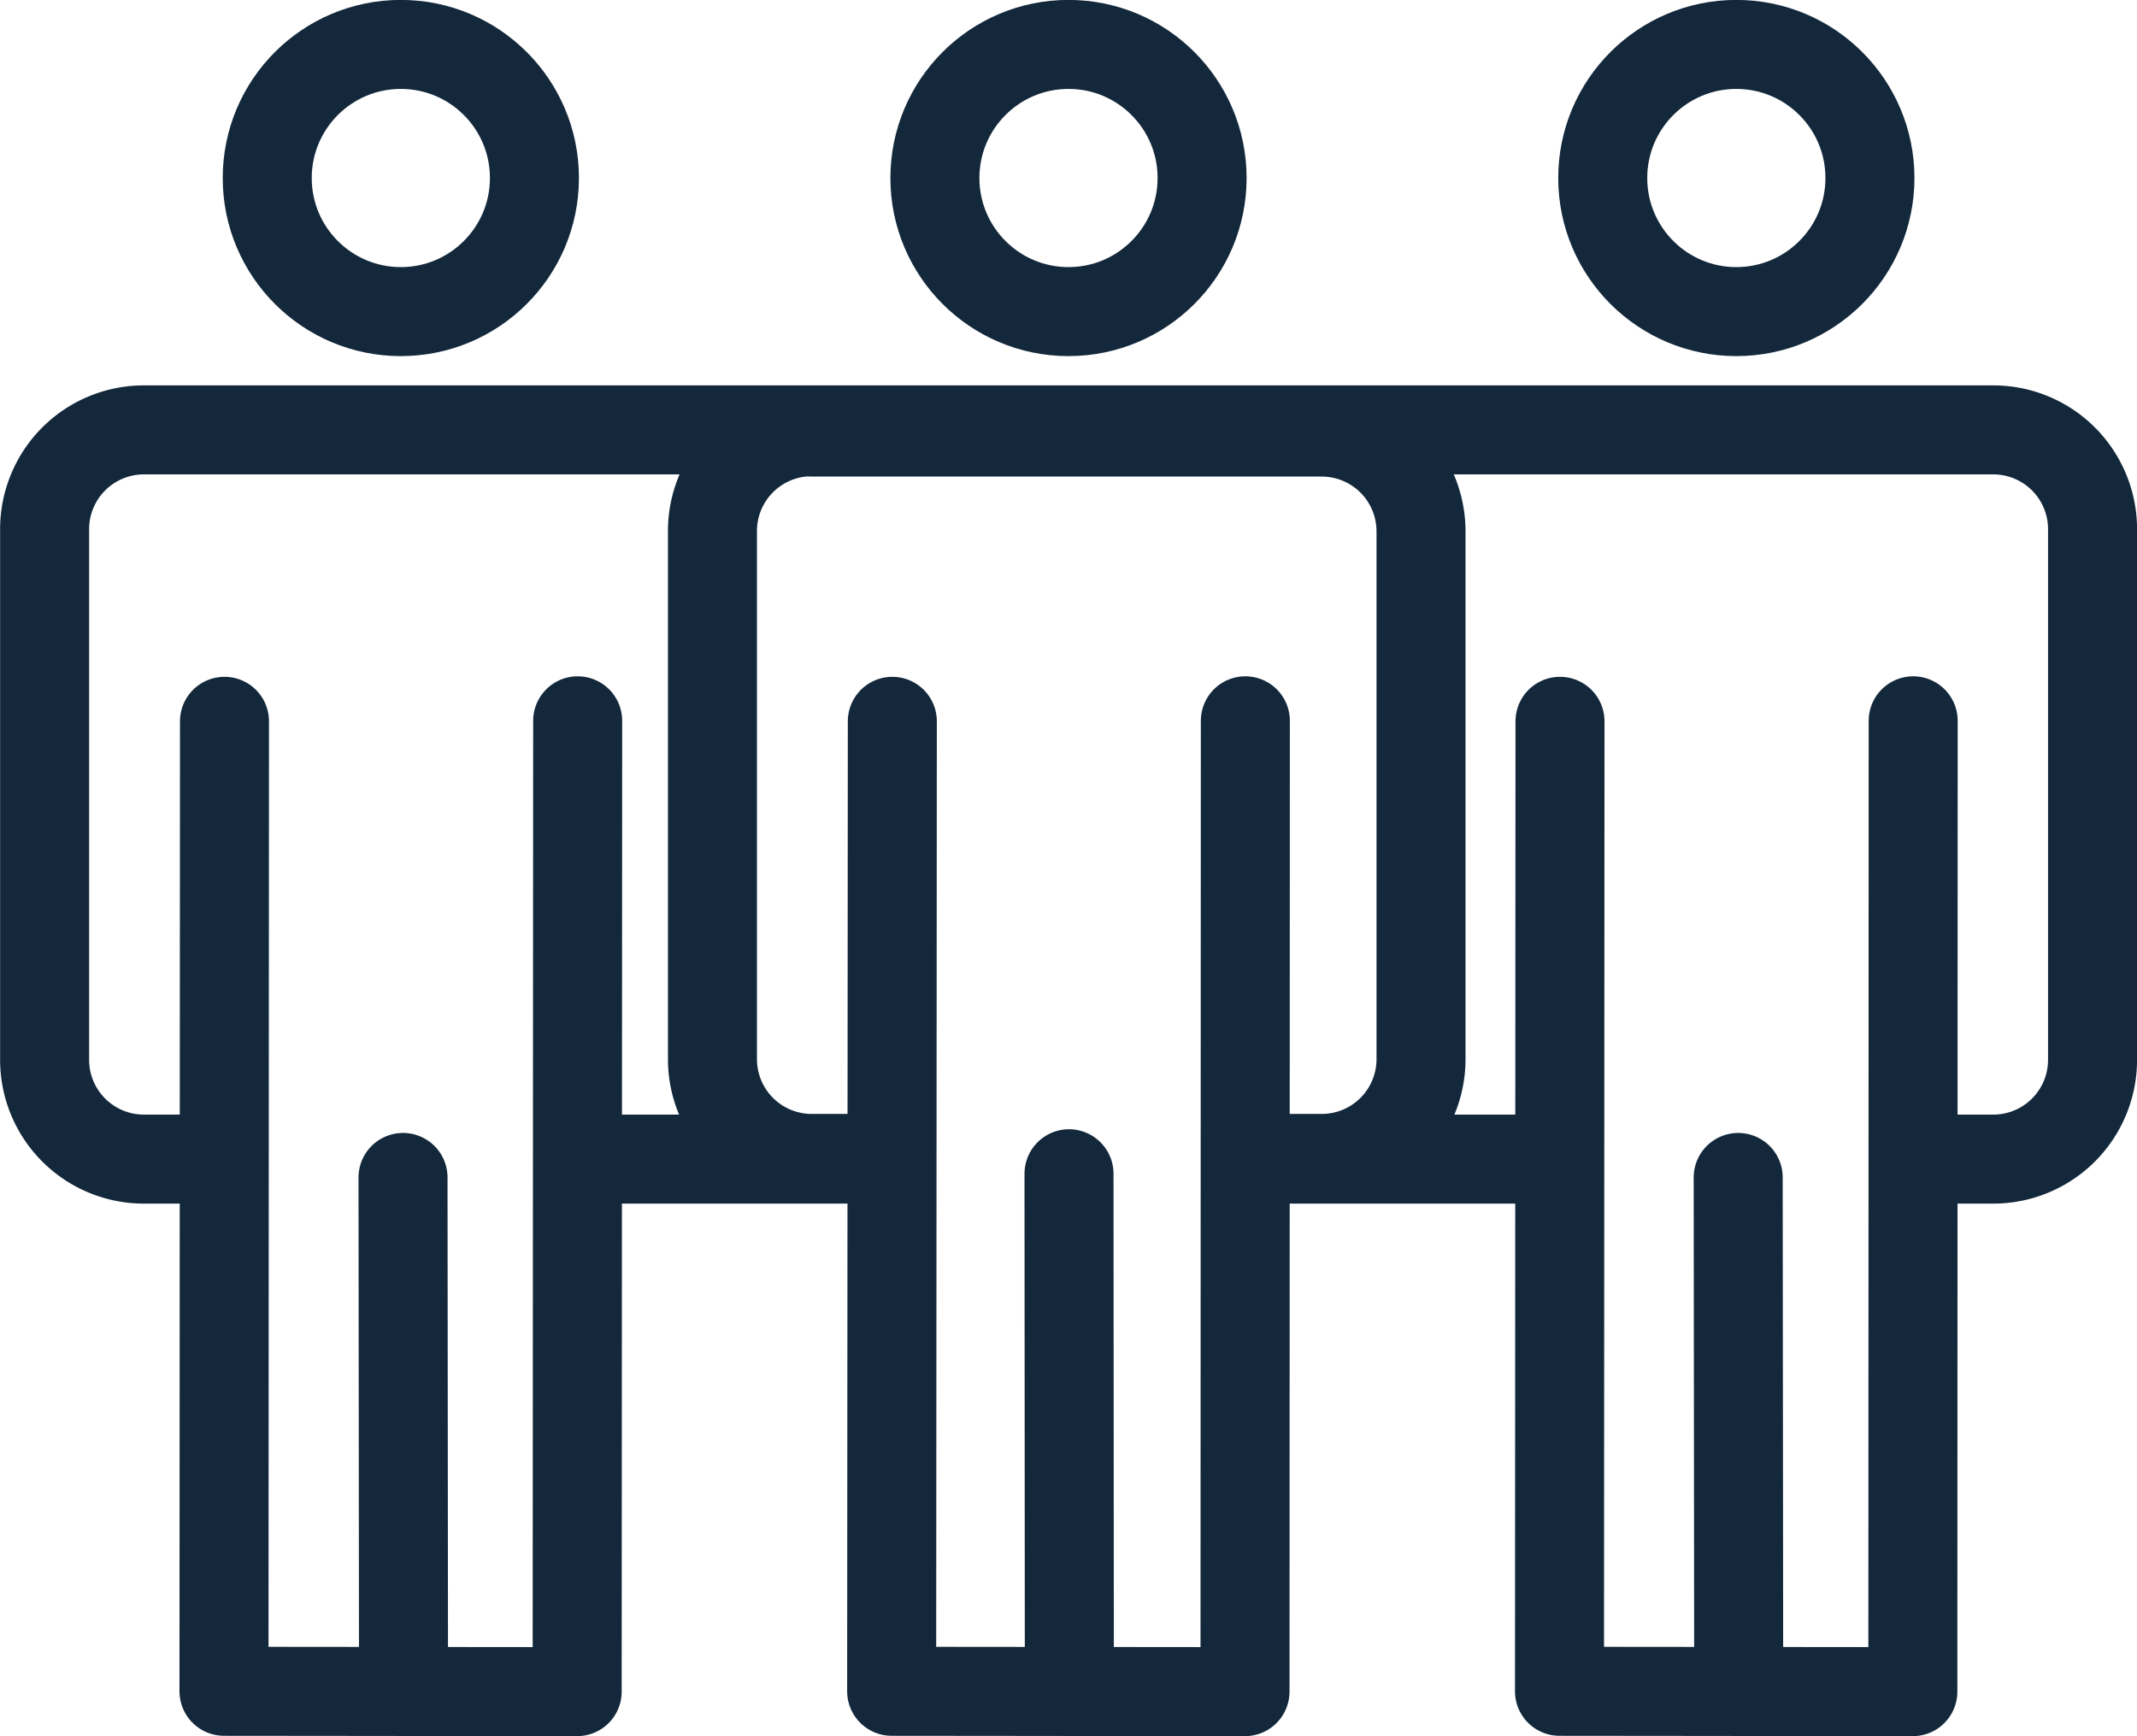 <svg xmlns="http://www.w3.org/2000/svg" xml:space="preserve" width="48" height="39" viewBox="0 0 12.7 10.319"><defs><clipPath id="a" clipPathUnits="userSpaceOnUse"><path d="M56.843 63.76h14.639v15.482H56.843Zm14.393 2.28a4.233 4.233 0 0 0-4.233-4.234 4.233 4.233 0 0 0-4.234 4.234 4.233 4.233 0 0 0 4.234 4.233 4.233 4.233 0 0 0 4.233-4.233z" class="powerclip" style="fill:#13283b;fill-opacity:1;stroke:#13283b;stroke-width:.529;stroke-linecap:round;stroke-linejoin:round;stroke-dasharray:none;stroke-opacity:1"/></clipPath><clipPath id="b" clipPathUnits="userSpaceOnUse"><path d="M56.843 58.833h22.7v14.863h-22.7Zm10.93 7.781a.59.59 0 0 0-.591.592v1.772a.59.59 0 0 0 .591.592h.668a.59.59 0 0 0 .592-.592v-1.772a.59.59 0 0 0-.592-.592zm-3.998.062a.59.59 0 0 0-.592.591v1.772a.59.59 0 0 0 .592.592h.668a.59.59 0 0 0 .59-.592v-1.772a.59.59 0 0 0-.59-.591zm8.048.102a.59.59 0 0 0-.592.591v1.773a.59.59 0 0 0 .592.591h.668a.59.59 0 0 0 .592-.591v-1.773a.59.59 0 0 0-.592-.591z" class="powerclip" style="fill:#13283b;fill-opacity:1;stroke:#13283b;stroke-width:.529;stroke-linecap:round;stroke-linejoin:round;stroke-dasharray:none;stroke-opacity:1"/></clipPath></defs><g transform="translate(-61.843 -61.542)"><circle cx="68.193" cy="62.6" r=".794" style="fill:none;fill-opacity:1;stroke:#13283b;stroke-width:.529;stroke-linecap:round;stroke-linejoin:round;stroke-dasharray:none;stroke-opacity:1"/><circle cx="64.225" cy="62.6" r=".794" style="fill:none;fill-opacity:1;stroke:#13283b;stroke-width:.529;stroke-linecap:round;stroke-linejoin:round;stroke-dasharray:none;stroke-opacity:1"/><circle cx="72.162" cy="62.6" r=".794" style="fill:none;fill-opacity:1;stroke:#13283b;stroke-width:.529;stroke-linecap:round;stroke-linejoin:round;stroke-dasharray:none;stroke-opacity:1"/><g clip-path="url(#b)"><path d="M62.7 64.097h10.987a.59.59 0 0 1 .592.592v3.15a.59.59 0 0 1-.592.592H62.7a.59.59 0 0 1-.592-.592v-3.15a.59.59 0 0 1 .592-.592z" style="fill:none;fill-opacity:1;stroke:#13283b;stroke-width:.529;stroke-linecap:round;stroke-linejoin:round;stroke-dasharray:none;stroke-opacity:1"/><path d="M66.668 64.11h3.029a.59.59 0 0 1 .591.591v3.134a.59.59 0 0 1-.591.592h-3.029a.59.59 0 0 1-.591-.592V64.7a.59.59 0 0 1 .591-.592z" style="fill:none;fill-opacity:1;stroke:#13283b;stroke-width:.529;stroke-linecap:round;stroke-linejoin:round;stroke-dasharray:none;stroke-opacity:1"/></g><path d="m67.146 65.829-.004 5.765 2.1.002.002-5.77M63.177 65.829l-.003 5.765 2.099.002.003-5.77M71.114 65.829l-.003 5.765 2.1.002.002-5.77" style="fill:none;fill-opacity:1;stroke:#13283b;stroke-width:.529;stroke-linecap:round;stroke-linejoin:round;stroke-dasharray:none;stroke-opacity:1"/><path d="m68.196 68.518.002 3.056M68.196 68.54l.002 3.056M64.238 68.54l.003 3.056M72.173 68.54l.003 3.056" style="fill:#13283b;fill-opacity:1;stroke:#13283b;stroke-width:.529;stroke-linecap:round;stroke-linejoin:round;stroke-dasharray:none;stroke-opacity:1"/></g></svg>